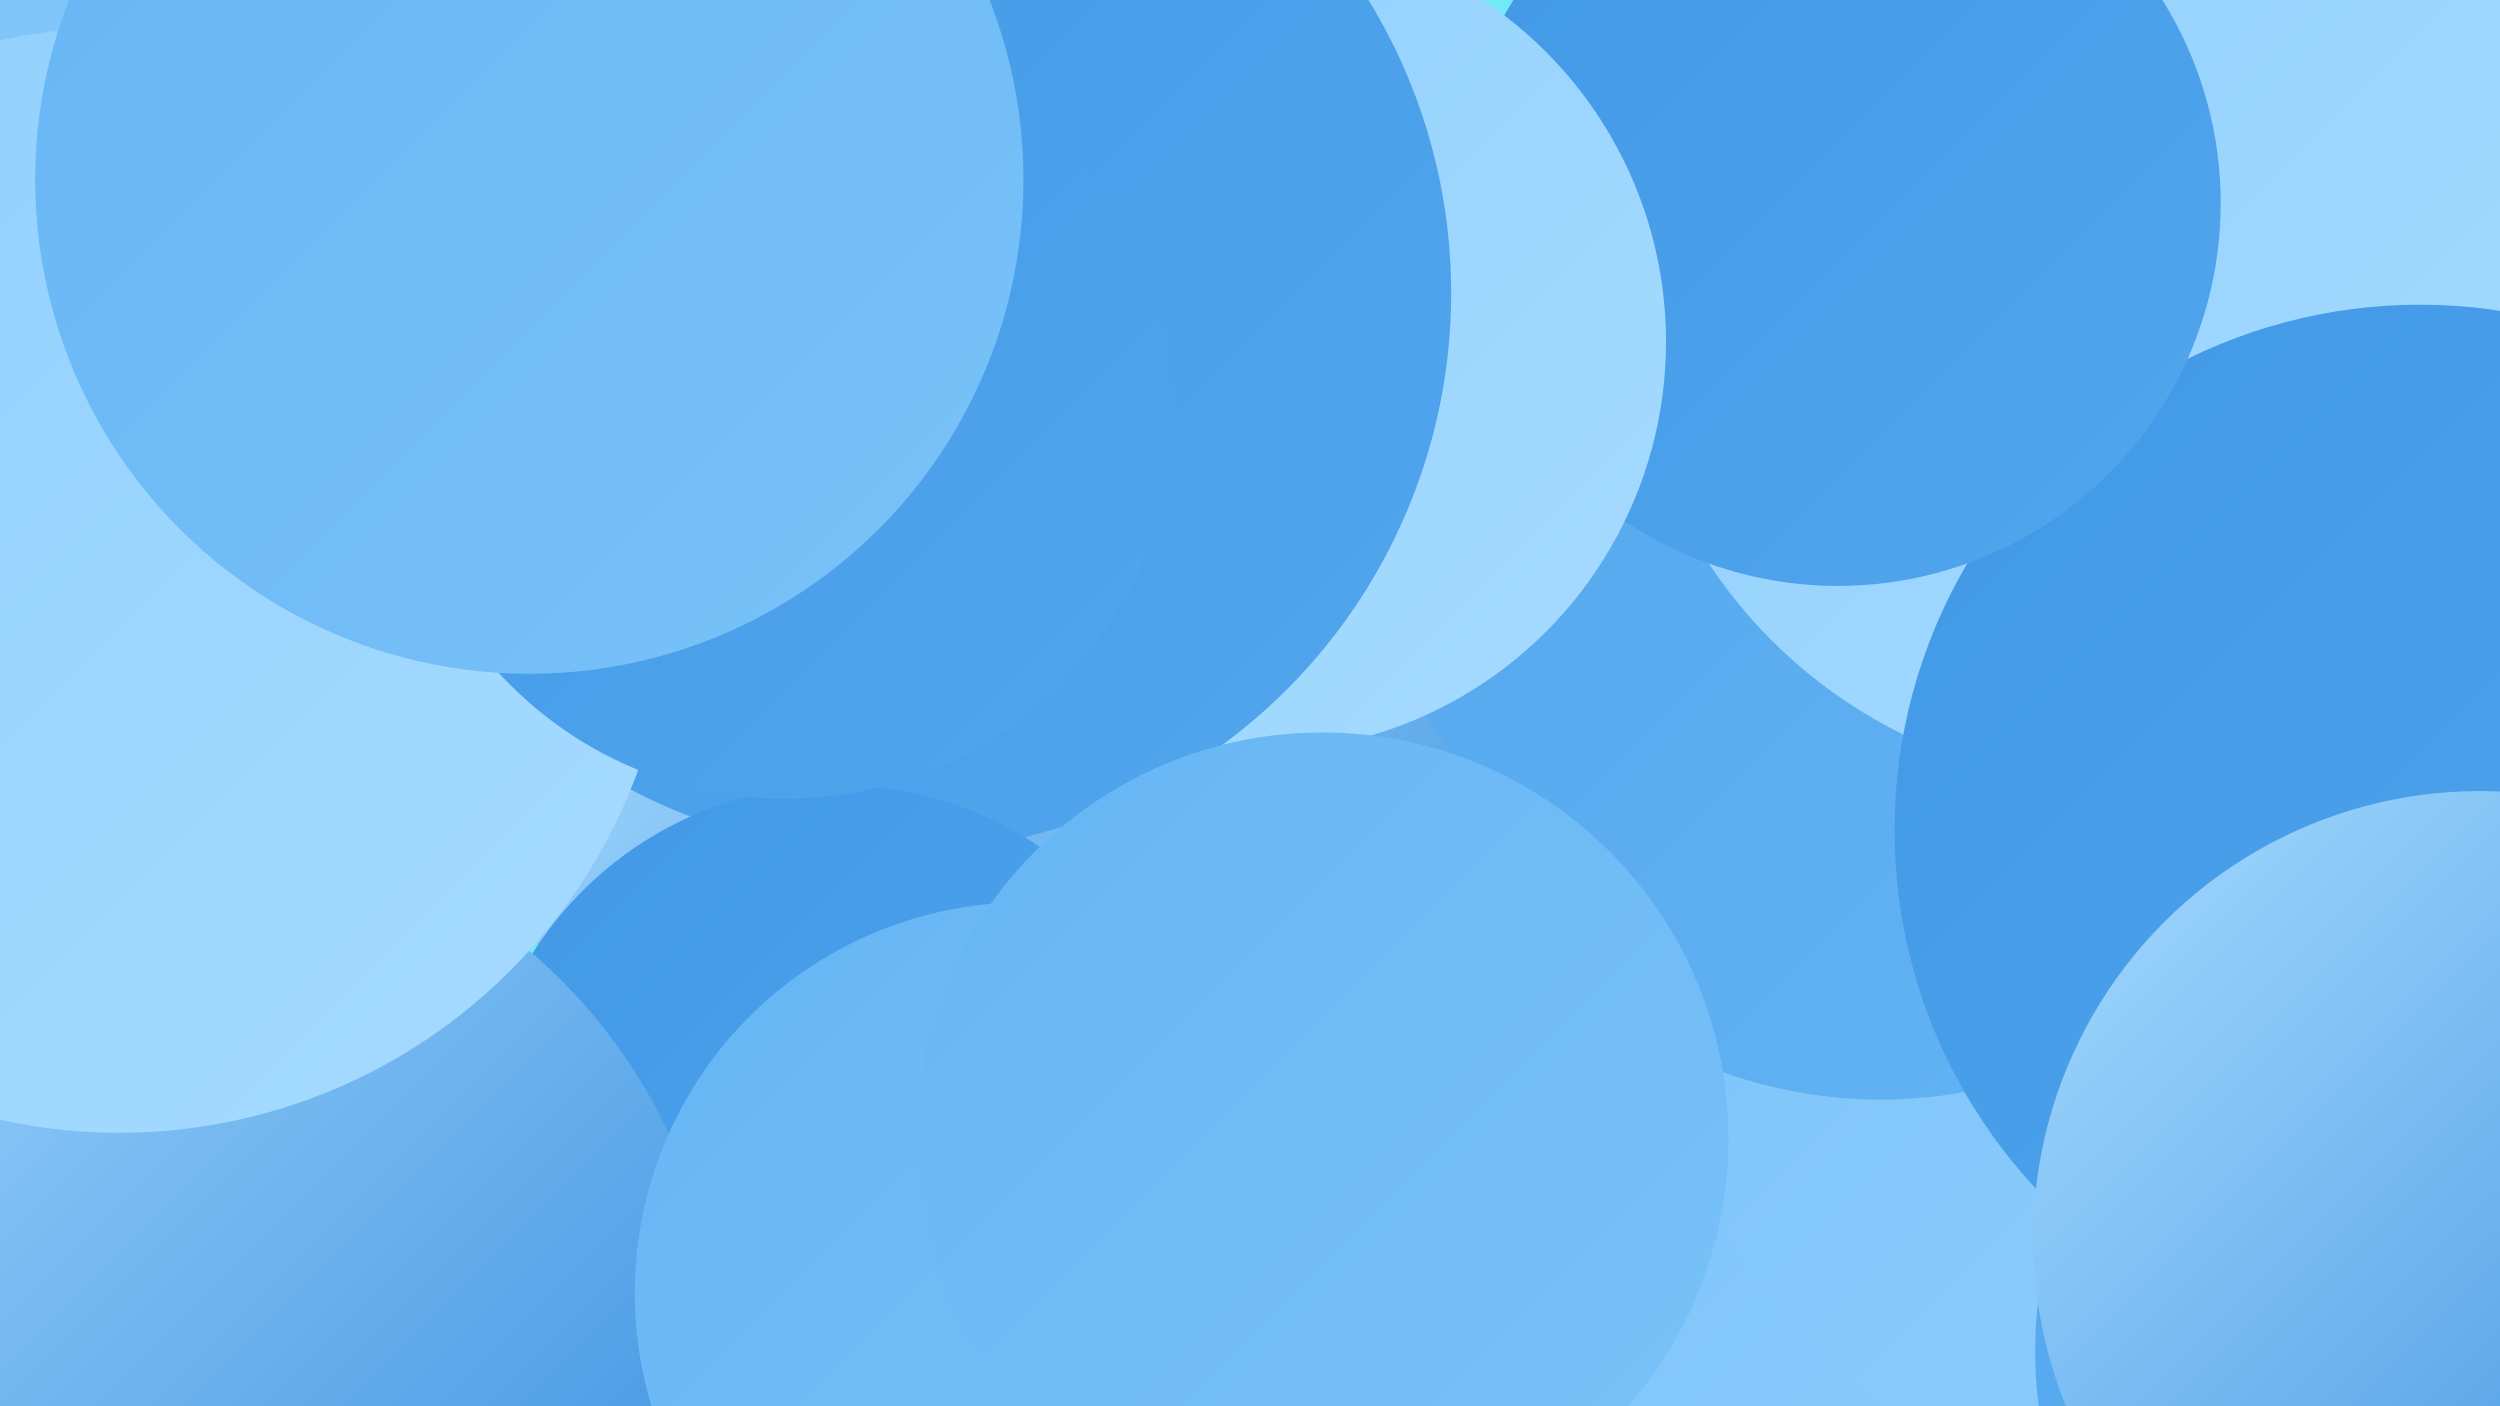 <?xml version="1.0" encoding="UTF-8"?><svg width="1280" height="720" xmlns="http://www.w3.org/2000/svg"><defs><linearGradient id="grad0" x1="0%" y1="0%" x2="100%" y2="100%"><stop offset="0%" style="stop-color:#3089dd;stop-opacity:1" /><stop offset="100%" style="stop-color:#4198e6;stop-opacity:1" /></linearGradient><linearGradient id="grad1" x1="0%" y1="0%" x2="100%" y2="100%"><stop offset="0%" style="stop-color:#4198e6;stop-opacity:1" /><stop offset="100%" style="stop-color:#52a6ed;stop-opacity:1" /></linearGradient><linearGradient id="grad2" x1="0%" y1="0%" x2="100%" y2="100%"><stop offset="0%" style="stop-color:#52a6ed;stop-opacity:1" /><stop offset="100%" style="stop-color:#65b5f4;stop-opacity:1" /></linearGradient><linearGradient id="grad3" x1="0%" y1="0%" x2="100%" y2="100%"><stop offset="0%" style="stop-color:#65b5f4;stop-opacity:1" /><stop offset="100%" style="stop-color:#7ac2f9;stop-opacity:1" /></linearGradient><linearGradient id="grad4" x1="0%" y1="0%" x2="100%" y2="100%"><stop offset="0%" style="stop-color:#7ac2f9;stop-opacity:1" /><stop offset="100%" style="stop-color:#8fcffd;stop-opacity:1" /></linearGradient><linearGradient id="grad5" x1="0%" y1="0%" x2="100%" y2="100%"><stop offset="0%" style="stop-color:#8fcffd;stop-opacity:1" /><stop offset="100%" style="stop-color:#a7dbff;stop-opacity:1" /></linearGradient><linearGradient id="grad6" x1="0%" y1="0%" x2="100%" y2="100%"><stop offset="0%" style="stop-color:#a7dbff;stop-opacity:1" /><stop offset="100%" style="stop-color:#3089dd;stop-opacity:1" /></linearGradient></defs><rect width="1280" height="720" fill="#70eaf7" /><circle cx="1020" cy="616" r="255" fill="url(#grad4)" /><circle cx="139" cy="98" r="222" fill="url(#grad2)" /><circle cx="136" cy="104" r="278" fill="url(#grad4)" /><circle cx="1104" cy="505" r="255" fill="url(#grad4)" /><circle cx="963" cy="323" r="240" fill="url(#grad2)" /><circle cx="1086" cy="149" r="253" fill="url(#grad5)" /><circle cx="1239" cy="425" r="269" fill="url(#grad1)" /><circle cx="941" cy="104" r="196" fill="url(#grad1)" /><circle cx="525" cy="513" r="252" fill="url(#grad6)" /><circle cx="643" cy="175" r="210" fill="url(#grad5)" /><circle cx="1256" cy="692" r="214" fill="url(#grad2)" /><circle cx="1270" cy="634" r="229" fill="url(#grad6)" /><circle cx="456" cy="150" r="287" fill="url(#grad1)" /><circle cx="429" cy="587" r="185" fill="url(#grad1)" /><circle cx="94" cy="696" r="274" fill="url(#grad6)" /><circle cx="525" cy="662" r="200" fill="url(#grad3)" /><circle cx="61" cy="297" r="283" fill="url(#grad5)" /><circle cx="402" cy="210" r="199" fill="url(#grad1)" /><circle cx="677" cy="583" r="208" fill="url(#grad3)" /><circle cx="271" cy="92" r="253" fill="url(#grad3)" /></svg>